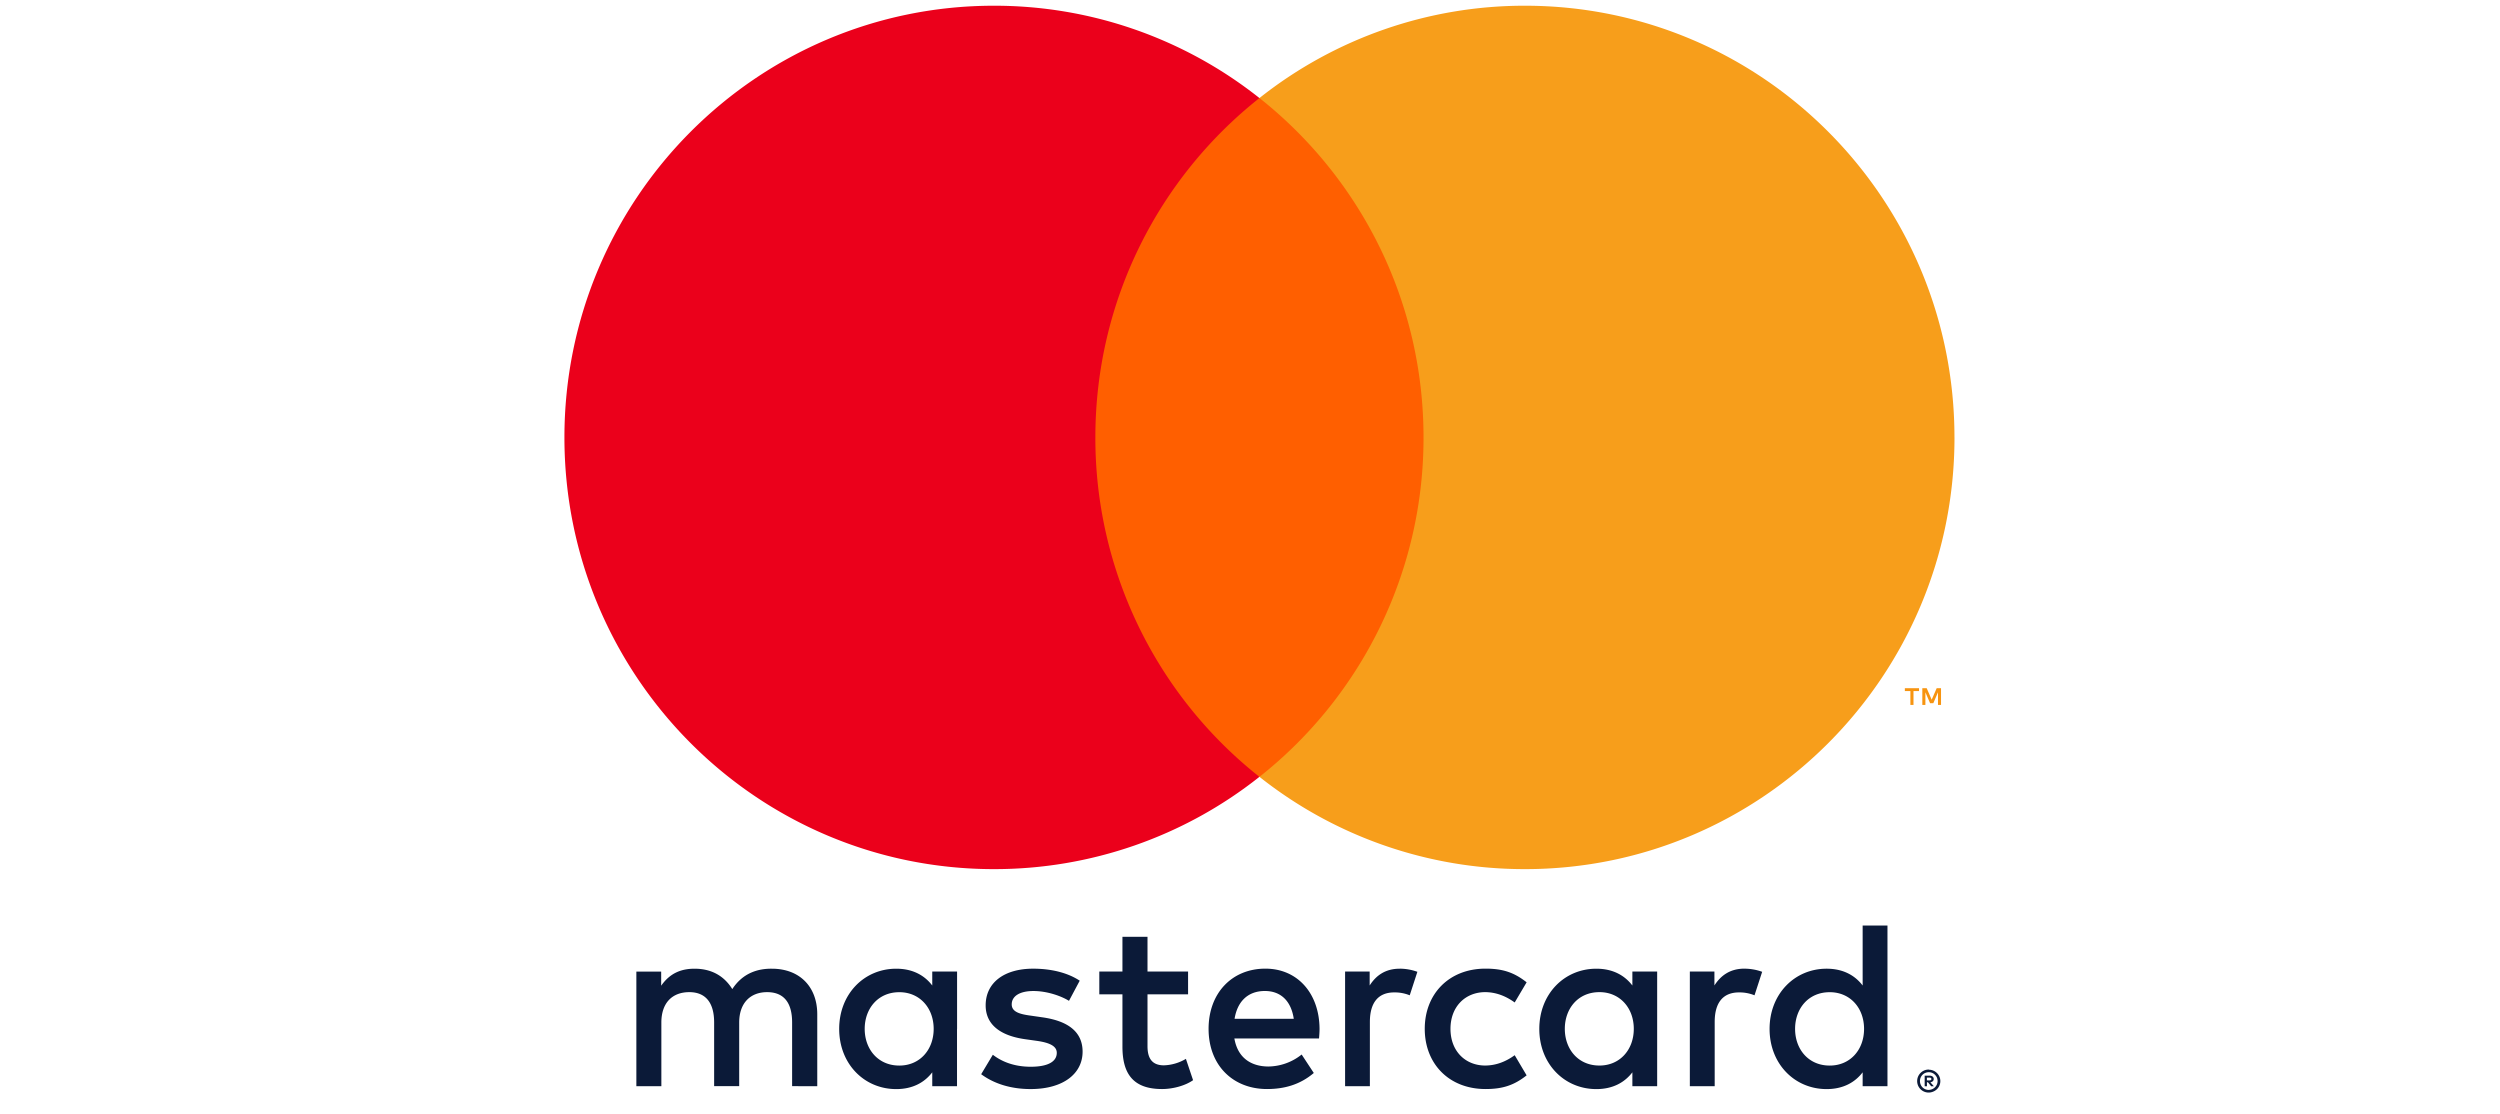 <svg xmlns="http://www.w3.org/2000/svg" width="83" height="37" fill="none" viewBox="0 0 83 37">
  <g clip-path="url(#a)">
    <path fill="#0B1A38" d="M63.973 35.777v.093h.086a.09.09 0 0 0 .046-.012.04.04 0 0 0 .017-.035.039.039 0 0 0-.004-.02.039.039 0 0 0-.013-.015.082.082 0 0 0-.046-.012h-.086v.001Zm.087-.065a.158.158 0 0 1 .103.03.1.1 0 0 1 .036.082.095.095 0 0 1-.029.072.14.14 0 0 1-.082.035l.115.132h-.089l-.106-.132h-.034v.132h-.075v-.351h.162-.001Zm-.023.472a.298.298 0 0 0 .268-.179.301.301 0 0 0 0-.23.302.302 0 0 0-.155-.155.3.3 0 0 0-.229 0 .293.293 0 0 0-.094.063.3.3 0 0 0 0 .417.296.296 0 0 0 .21.086m0-.672a.385.385 0 0 1 .352.231.375.375 0 0 1-.203.495.381.381 0 0 1-.422-.62.382.382 0 0 1 .274-.111m-35.33-1.35c0-.669.437-1.218 1.15-1.218.68 0 1.14.525 1.14 1.218s-.46 1.218-1.14 1.218c-.713 0-1.15-.55-1.15-1.218Zm3.067 0v-1.904h-.824v.464c-.261-.343-.657-.558-1.196-.558-1.061 0-1.894.837-1.894 1.999 0 1.162.832 1.998 1.894 1.998.539 0 .935-.215 1.196-.557v.462h.822v-1.904h.002Zm27.822 0c0-.669.436-1.218 1.15-1.218.681 0 1.14.525 1.14 1.218s-.459 1.218-1.14 1.218c-.713 0-1.15-.55-1.15-1.218Zm3.067 0v-3.431h-.824v1.991c-.261-.343-.657-.558-1.196-.558-1.061 0-1.894.837-1.894 1.999 0 1.162.832 1.998 1.894 1.998.539 0 .935-.215 1.196-.557v.462h.824v-1.904Zm-20.67-1.258c.531 0 .872.335.959.923h-1.965c.088-.55.42-.923 1.007-.923m.016-.742c-1.11 0-1.886.812-1.886 1.999 0 1.21.807 1.998 1.941 1.998.57 0 1.093-.143 1.552-.533l-.403-.613a1.8 1.8 0 0 1-1.102.398c-.53 0-1.014-.247-1.132-.932h2.811c.008-.103.017-.207.017-.318-.008-1.187-.738-1.999-1.798-1.999m9.941 1.999c0-.67.436-1.219 1.15-1.219.68 0 1.14.526 1.14 1.219 0 .692-.46 1.218-1.14 1.218-.714 0-1.15-.55-1.15-1.218m3.066 0v-1.903h-.823v.464c-.262-.343-.657-.558-1.196-.558-1.062 0-1.894.837-1.894 1.999 0 1.162.832 1.998 1.894 1.998.539 0 .934-.215 1.196-.557v.462h.823v-1.905Zm-7.716 0c0 1.154.8 1.998 2.02 1.998.57 0 .95-.128 1.362-.454l-.396-.669c-.309.224-.634.343-.992.343-.657-.008-1.14-.486-1.14-1.218 0-.733.483-1.21 1.14-1.219.357 0 .682.12.992.343l.396-.669c-.412-.326-.792-.454-1.362-.454-1.22 0-2.02.844-2.02 1.999Zm10.616-1.999c-.475 0-.785.224-.999.558v-.462h-.816v3.806h.825v-2.133c0-.63.269-.98.807-.98.176-.003.351.03.515.096l.254-.78a1.743 1.743 0 0 0-.587-.104m-22.072.398c-.396-.262-.941-.398-1.544-.398-.959 0-1.577.462-1.577 1.218 0 .62.46 1.003 1.307 1.123l.389.055c.451.064.665.184.665.398 0 .295-.3.462-.864.462-.57 0-.981-.183-1.259-.398l-.387.646c.452.334 1.022.493 1.64.493 1.093 0 1.727-.517 1.727-1.241 0-.67-.499-1.02-1.323-1.139l-.388-.056c-.357-.047-.642-.119-.642-.374 0-.278.27-.445.72-.445.484 0 .952.183 1.181.326l.357-.67h-.002Zm10.625-.397c-.475 0-.784.223-.997.557v-.463h-.816v3.806h.823v-2.133c0-.63.27-.98.808-.98.176-.003.351.03.515.096l.254-.78a1.744 1.744 0 0 0-.587-.104m-7.026.095h-1.347v-1.154h-.832v1.154h-.768v.757h.768v1.736c0 .883.34 1.408 1.315 1.408.357 0 .769-.11 1.03-.294l-.238-.708a1.518 1.518 0 0 1-.729.215c-.412 0-.546-.255-.546-.637v-1.72h1.347v-.757Zm-12.311 3.806v-2.388c0-.899-.57-1.504-1.49-1.512-.483-.008-.982.143-1.331.677-.261-.422-.673-.677-1.252-.677-.404 0-.8.12-1.109.565v-.47h-.824v3.805h.83v-2.11c0-.66.365-1.012.928-1.012.547 0 .824.358.824 1.003v2.118h.832v-2.11c0-.66.38-1.011.927-1.011.562 0 .83.358.83 1.003v2.118l.835.002Z"/>
    <path fill="#F79410" d="M64.442 23.404v-.556h-.144l-.166.382-.166-.382h-.145v.556h.102v-.42l.156.363h.107l.155-.363v.42h.102Zm-.914 0v-.461h.184v-.094h-.471v.094h.184v.461h.102Z"/>
    <path fill="#FF5F00" d="M48.053 25.79H35.575V3.254h12.478V25.79Z"/>
    <path fill="#EB001B" d="M36.366 14.523c0-4.572 2.13-8.644 5.447-11.268A14.156 14.156 0 0 0 32.999.19c-7.876 0-14.26 6.417-14.26 14.333s6.384 14.332 14.26 14.332a14.156 14.156 0 0 0 8.814-3.064 14.334 14.334 0 0 1-5.447-11.268Z"/>
    <path fill="#F79E1B" d="M64.889 14.523c0 7.916-6.384 14.332-14.26 14.332a14.16 14.16 0 0 1-8.815-3.064 14.332 14.332 0 0 0 5.447-11.268c0-4.572-2.13-8.644-5.447-11.268A14.16 14.16 0 0 1 50.628.19c7.876 0 14.26 6.417 14.26 14.333"/>
  </g>
  <defs>
    <clipPath id="a">
      <path fill="#fff" d="M.699.19h82v36.08h-82z"/>
    </clipPath>
  </defs>
</svg>
